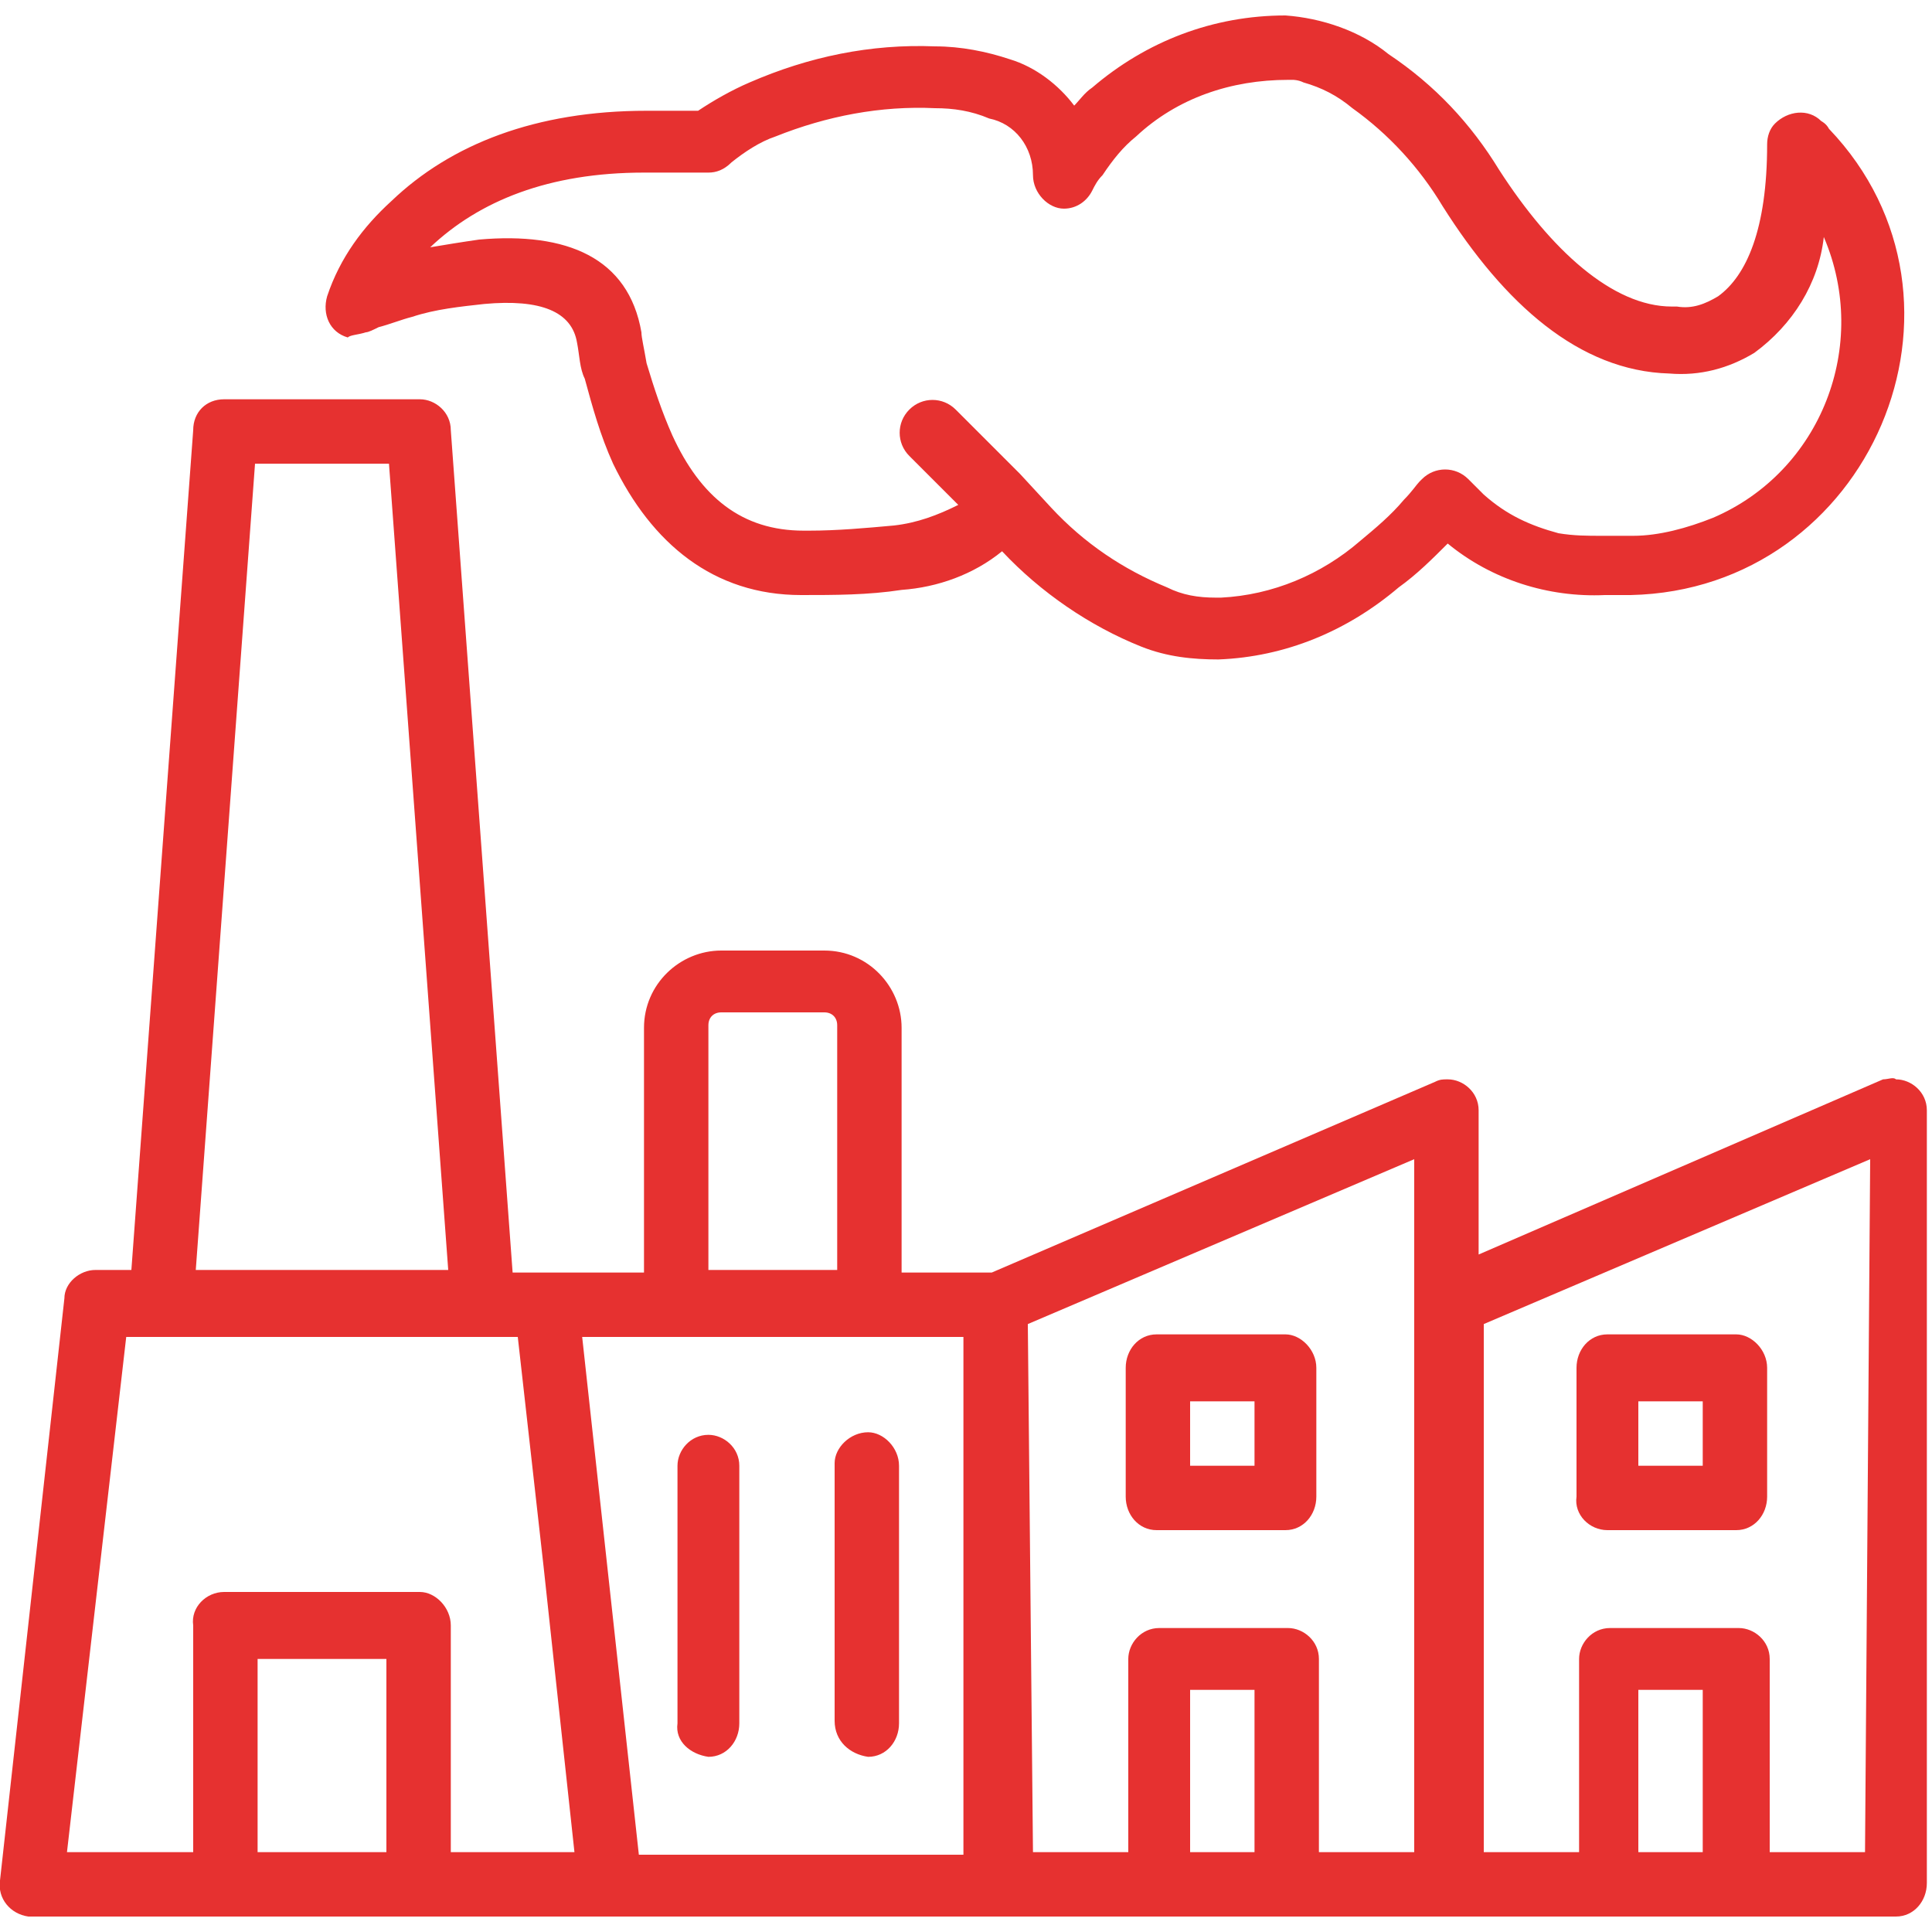 <svg width="75" height="75" viewBox="0 0 75 75" fill="none" xmlns="http://www.w3.org/2000/svg">
<rect x="0" y="0" width="75" height="75" fill="#333333" stroke="none"/>
<g clip-path="url(#clip0)">
<path d="M75 0H0V75H75V0Z" fill="white"/>
<path fill-rule="evenodd" clip-rule="evenodd" d="M73.1 41.9L57.4 48.7V43.1C57.4 42.4 56.8 41.9 56.2 41.9C56 41.9 55.9 41.9 55.7 42L38.5 49.4H35V39.9C35 38.3 33.7 36.9 32 36.9H28C26.4 36.9 25 38.2 25 39.9V49.4H19.9L17.5 16.7C17.5 16 16.9 15.5 16.3 15.5H8.7C8 15.5 7.5 16 7.5 16.7L5.1 49.3H3.7C3.1 49.3 2.5 49.8 2.5 50.4L4.63901e-05 73C-0.1 73.7 0.4 74.3 1.1 74.4H1.2H73.6C74.3 74.4 74.8 73.8 74.8 73.1V43.1C74.8 42.4 74.2 41.9 73.6 41.9C73.5 41.8 73.3 41.9 73.1 41.9ZM27.5 39.8C27.5 39.5 27.7 39.3 28 39.3H32C32.3 39.3 32.5 39.5 32.5 39.8V49.3H27.5V39.8ZM26.2 51.9H37.4V72H24.8L22.6 51.9H26.2ZM9.9 18H15.1L17.4 49.3H7.6L9.9 18ZM4.9 51.9H20.1L21.1 60.8L22.3 71.9H17.5V63.1C17.5 62.4 16.9 61.8 16.3 61.8H8.7C8 61.8 7.4 62.4 7.5 63.1V71.9H2.6L4.9 51.9ZM10 71.9V64.4H15V71.9H10ZM39.9 51.4L54.9 45V71.9H51.2V64.4C51.2 63.7 50.6 63.2 50 63.2H45C44.3 63.2 43.8 63.8 43.8 64.4V71.9H40.1L39.9 51.4ZM46.2 71.9V65.6H48.7V71.9H46.2ZM66.1 71.9H63.6V65.6H66.1V71.9ZM72.4 71.9H68.7V64.4C68.7 63.7 68.1 63.2 67.5 63.2H62.5C61.8 63.2 61.3 63.8 61.3 64.4V71.9H57.6V51.4L72.6 45L72.4 71.9ZM14.2 12.9C14.3 12.9 14.5 12.8 14.7 12.7C15.1 12.6 15.6 12.4 16 12.3C16.9 12 17.9 11.9 18.8 11.8C21 11.6 22.2 12.1 22.4 13.3C22.5 13.8 22.5 14.3 22.7 14.7C23 15.8 23.3 16.9 23.8 18C25.3 21.1 27.7 23.1 31.1 23.1C32.4 23.1 33.7 23.1 35 22.9C36.4 22.8 37.8 22.3 38.9 21.4C40.4 23 42.3 24.3 44.3 25.1C45.3 25.5 46.3 25.6 47.3 25.6C49.9 25.5 52.3 24.5 54.3 22.8C55 22.3 55.6 21.7 56.2 21.1C57.9 22.5 60.1 23.2 62.3 23.1C62.7 23.1 63 23.1 63.3 23.1C72.6 22.9 77.4 11.7 71 5C70.9 4.8 70.7 4.7 70.7 4.7C70.2 4.2 69.4 4.3 68.9 4.8C68.7 5 68.6 5.3 68.6 5.6C68.6 8.9 67.8 10.7 66.7 11.5C66.2 11.8 65.7 12 65.1 11.9H64.9C62.6 11.9 60.2 9.7 58.2 6.6C57.1 4.8 55.7 3.3 53.9 2.1C52.8 1.2 51.3 0.7 49.9 0.6C47.1 0.6 44.5 1.6 42.4 3.4C42.1 3.6 41.9 3.9 41.7 4.1C41.1 3.3 40.2 2.6 39.2 2.3C38.3 2 37.3 1.8 36.3 1.8C33.8 1.7 31.4 2.2 29.1 3.2C28.4 3.5 27.7 3.9 27.1 4.3H25.1C20.8 4.3 17.5 5.6 15.2 7.8C14.1 8.8 13.2 10 12.7 11.5C12.5 12.2 12.8 12.9 13.5 13.1C13.6 13 13.9 13 14.2 12.9ZM25 6.7H27.5C27.8 6.7 28.1 6.6 28.4 6.3C28.9 5.9 29.5 5.5 30.1 5.3C32.1 4.5 34.2 4.1 36.3 4.2C37 4.2 37.7 4.3 38.4 4.6C39.4 4.8 40.1 5.7 40.1 6.8C40.1 7.5 40.7 8.1 41.3 8.1C41.8 8.1 42.2 7.8 42.4 7.4C42.5 7.2 42.6 7 42.8 6.8C43.2 6.2 43.6 5.7 44.1 5.3C45.7 3.8 47.8 3.1 50 3.1H50.2C50.2 3.1 50.4 3.1 50.6 3.2C51.3 3.4 51.9 3.7 52.5 4.2C53.9 5.2 55.1 6.5 56 8C58.4 11.8 61.3 14.4 64.8 14.5C66 14.6 67.1 14.3 68.1 13.7C69.6 12.6 70.6 11 70.8 9.2C72.6 13.4 70.7 18.3 66.5 20.1C65.5 20.5 64.4 20.8 63.4 20.8C63.1 20.8 62.8 20.8 62.4 20.8H62.2C61.6 20.8 61.1 20.8 60.5 20.7C59.4 20.4 58.5 20 57.6 19.2C57.4 19 57.2 18.8 57 18.6C56.5 18.1 55.7 18.1 55.2 18.6L55.1 18.7C55 18.8 54.8 19.1 54.5 19.4C54 20 53.4 20.5 52.8 21C51.3 22.3 49.4 23.1 47.4 23.2H47.2C46.5 23.2 45.9 23.1 45.3 22.8C43.6 22.1 42.1 21.1 40.8 19.7L39.6 18.4L37.1 15.9C36.6 15.4 35.8 15.4 35.3 15.9C34.8 16.4 34.8 17.2 35.3 17.7L37.2 19.6C36.4 20 35.6 20.3 34.7 20.4C33.6 20.5 32.5 20.6 31.4 20.6C31.3 20.6 31.3 20.6 31.2 20.6C28.8 20.6 27.2 19.3 26.1 16.9C25.7 16 25.4 15.1 25.1 14.1C25 13.5 24.9 13.1 24.9 12.9C24.4 10 22 9 18.6 9.3C17.9 9.4 17.3 9.5 16.7 9.6C18.6 7.8 21.3 6.7 25 6.7ZM27.5 68.2C28.2 68.2 28.7 67.6 28.7 66.9V56.9C28.7 56.2 28.1 55.7 27.5 55.7C26.8 55.7 26.3 56.3 26.3 56.9V66.9C26.2 67.6 26.8 68.1 27.5 68.2ZM33.7 68.2C34.4 68.2 34.9 67.6 34.9 66.9V56.9C34.9 56.2 34.3 55.6 33.7 55.6C33 55.6 32.4 56.2 32.4 56.8V66.8C32.4 67.6 33 68.1 33.7 68.2ZM44.9 59.4H49.9C50.6 59.4 51.1 58.8 51.1 58.1V53.1C51.1 52.4 50.5 51.8 49.9 51.8H44.9C44.2 51.8 43.7 52.4 43.7 53.1V58.1C43.7 58.8 44.2 59.4 44.9 59.4ZM46.2 54.4H48.7V56.9H46.2V54.4ZM62.4 59.4H67.4C68.1 59.4 68.6 58.8 68.6 58.1V53.1C68.6 52.4 68 51.8 67.4 51.8H62.4C61.7 51.8 61.2 52.4 61.2 53.1V58.1C61.1 58.8 61.7 59.4 62.4 59.4ZM63.6 54.4H66.1V56.9H63.6V54.4Z" fill="#e63130"/>
</g>
<defs>
<clipPath id="clip0">
<rect width="75" height="75" fill="white"/>
</clipPath>
</defs>
</svg>
